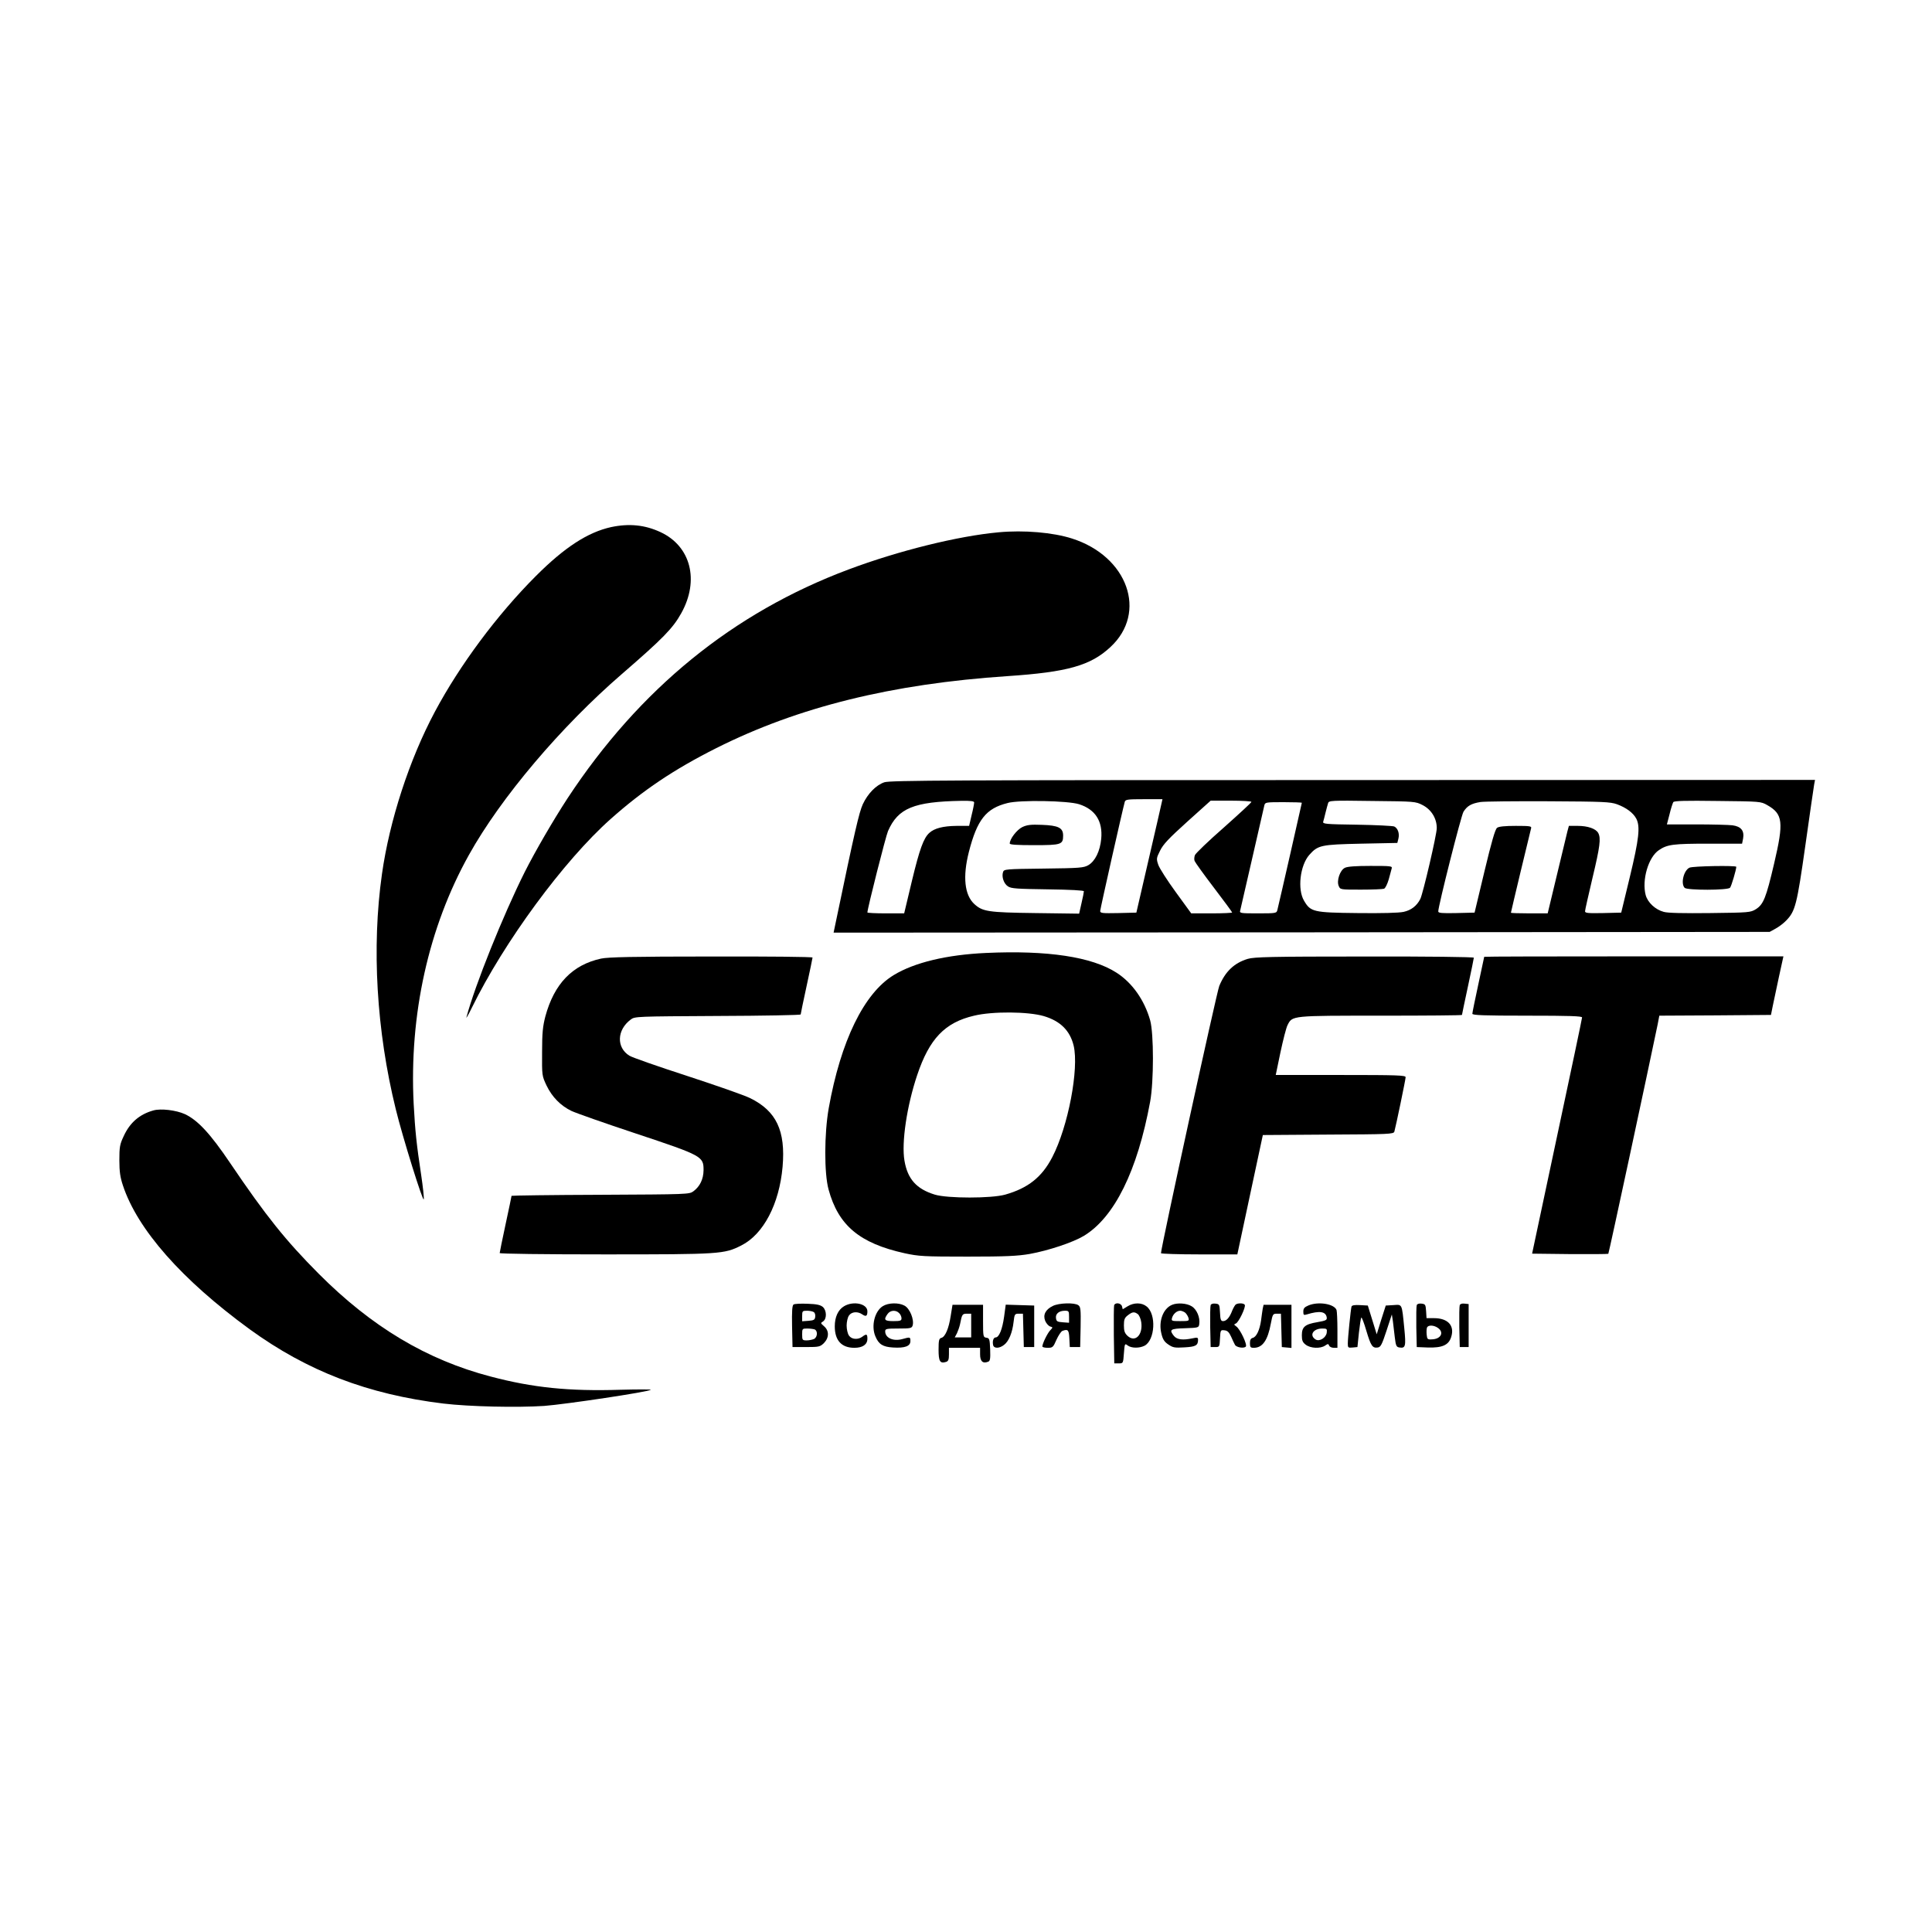 <?xml version="1.0" standalone="no"?>
<!DOCTYPE svg PUBLIC "-//W3C//DTD SVG 20010904//EN"
 "http://www.w3.org/TR/2001/REC-SVG-20010904/DTD/svg10.dtd">
<svg version="1.0" xmlns="http://www.w3.org/2000/svg"
 width="1303pt" height="1303pt" viewBox="0 0 1303 1303"
 preserveAspectRatio="xMidYMid meet">
<g transform="translate(0,1303) scale(0.1,-0.1)"
fill="#000000" stroke="none">
<path d="M4121 9475 c-157 -35 -313 -136 -506 -329 -262 -262 -514 -601 -682
-916 -172 -322 -306 -734 -357 -1095 -70 -494 -37 -1057 93 -1585 46 -189 186
-637 189 -608 2 15 -6 86 -17 160 -32 212 -41 298 -51 481 -31 603 100 1193
373 1682 215 386 620 864 1032 1220 275 238 343 307 400 410 123 221 64 451
-140 546 -105 49 -211 60 -334 34z"/>
<path d="M6735 9440 c-274 -25 -674 -124 -1013 -251 -779 -292 -1409 -805
-1895 -1544 -97 -149 -215 -352 -288 -496 -146 -292 -335 -762 -393 -979 -4
-14 13 16 37 65 216 441 619 990 935 1271 218 194 426 334 712 478 553 278
1185 434 1965 486 404 27 560 71 694 196 252 233 117 612 -259 732 -128 41
-324 58 -495 42z"/>
<path d="M5964 7754 c-57 -20 -111 -76 -145 -148 -25 -56 -53 -174 -183 -799
l-14 -67 3157 2 3156 3 40 22 c22 12 54 36 72 55 61 63 72 105 129 507 29 207
56 391 59 409 l6 32 -3118 -1 c-2716 0 -3123 -2 -3159 -15z m1870 -141 c-3
-16 -43 -188 -88 -383 l-82 -355 -122 -3 c-107 -2 -122 -1 -122 14 0 13 151
684 166 737 5 15 20 17 129 17 l125 0 -6 -27z m-1264 5 c0 -7 -7 -46 -17 -85
l-17 -73 -85 0 c-90 -1 -149 -16 -183 -47 -39 -35 -66 -109 -118 -325 l-52
-218 -124 0 c-68 0 -124 3 -124 6 0 26 124 515 139 549 68 155 174 198 494
204 64 1 87 -2 87 -11z m708 -12 c109 -35 160 -114 149 -233 -8 -84 -41 -151
-87 -178 -32 -18 -56 -20 -302 -23 -255 -3 -267 -4 -273 -23 -11 -32 5 -79 33
-97 22 -15 60 -17 269 -20 151 -2 243 -7 243 -13 0 -6 -7 -42 -16 -80 l-16
-71 -296 4 c-319 4 -355 10 -411 61 -66 61 -79 184 -37 350 56 219 116 295
261 331 85 22 408 16 483 -8z m1162 16 c0 -5 -84 -82 -186 -173 -103 -90 -190
-174 -195 -186 -5 -13 -6 -31 -2 -40 4 -10 62 -91 130 -180 68 -89 123 -164
123 -167 0 -3 -62 -6 -138 -6 l-138 0 -104 143 c-57 78 -110 161 -118 184 -14
41 -13 46 12 96 21 43 58 82 183 195 l158 142 138 0 c75 0 137 -4 137 -8z
m1155 -22 c58 -30 95 -89 95 -155 0 -44 -93 -442 -111 -478 -24 -47 -62 -76
-113 -87 -33 -7 -145 -10 -311 -8 -298 3 -316 8 -360 83 -46 77 -27 238 35
309 59 66 78 70 349 76 l245 5 7 28 c9 35 -3 71 -28 83 -10 4 -123 10 -251 12
-212 3 -232 5 -228 20 3 9 10 37 16 62 6 25 14 53 17 63 5 18 20 19 297 15
289 -3 292 -3 341 -28z m1310 6 c63 -23 110 -58 131 -98 27 -53 18 -136 -44
-393 l-58 -240 -122 -3 c-103 -2 -122 0 -122 12 0 9 23 109 50 224 51 213 58
268 39 304 -16 29 -70 48 -138 48 l-60 0 -10 -37 c-5 -21 -37 -154 -71 -295
l-62 -258 -124 0 c-68 0 -124 2 -124 4 0 5 129 544 136 569 5 15 -5 17 -103
17 -72 0 -115 -4 -126 -13 -13 -8 -38 -96 -85 -292 l-67 -280 -123 -3 c-97 -2
-122 0 -122 11 0 37 154 646 170 672 25 40 53 56 115 66 27 4 235 6 460 5 366
-2 415 -4 460 -20z m1014 -6 c106 -60 112 -114 46 -395 -54 -231 -72 -275
-123 -307 -36 -22 -46 -23 -308 -26 -178 -2 -286 0 -313 8 -57 15 -108 63
-122 113 -27 102 18 257 90 304 56 38 97 43 333 43 l227 0 7 35 c9 52 -13 81
-72 89 -26 3 -136 6 -244 6 l-198 0 18 69 c9 38 21 74 25 81 5 9 79 11 299 8
289 -3 291 -3 335 -28z m-3139 16 c0 -3 -149 -659 -165 -723 -5 -22 -9 -23
-131 -23 -115 0 -125 1 -120 18 2 9 39 168 81 352 42 184 79 345 82 358 5 21
9 22 129 22 68 0 124 -2 124 -4z"/>
<path d="M6895 7452 c-37 -18 -85 -80 -85 -111 0 -8 50 -11 164 -11 184 0 196
4 196 65 0 52 -32 68 -144 72 -73 3 -99 0 -131 -15z"/>
<path d="M9070 7177 c-33 -16 -57 -88 -41 -123 10 -24 12 -24 150 -24 77 0
146 3 155 6 9 3 23 32 32 63 8 31 18 64 20 74 5 16 -6 17 -143 17 -99 0 -156
-4 -173 -13z"/>
<path d="M11394 7178 c-39 -19 -60 -108 -32 -136 17 -17 292 -17 306 1 9 10
42 122 42 141 0 10 -294 5 -316 -6z"/>
<path d="M6650 6603 c-264 -12 -482 -64 -622 -149 -201 -122 -358 -445 -439
-899 -30 -171 -31 -437 -1 -547 66 -243 210 -363 512 -430 97 -21 129 -23 425
-23 262 0 338 4 420 18 127 23 292 78 365 122 206 125 361 438 447 905 25 137
25 459 0 549 -39 137 -121 253 -227 321 -166 107 -466 152 -880 133z m390
-426 c111 -33 176 -97 201 -199 37 -156 -37 -546 -144 -752 -70 -135 -163
-209 -318 -253 -93 -26 -388 -26 -474 0 -124 38 -184 105 -205 229 -21 121 16
370 86 578 82 244 186 354 384 400 124 30 364 28 470 -3z"/>
<path d="M4054 6565 c-193 -42 -316 -169 -376 -390 -17 -66 -22 -109 -22 -240
-1 -159 -1 -160 30 -226 37 -77 95 -136 167 -171 29 -14 225 -83 436 -153 448
-149 456 -154 456 -247 -1 -61 -24 -109 -68 -142 -28 -21 -36 -21 -628 -24
-329 -1 -599 -5 -599 -7 0 -3 -18 -89 -40 -191 -22 -103 -40 -190 -40 -195 0
-5 302 -9 710 -9 780 0 804 2 919 60 150 75 257 280 279 531 21 243 -42 376
-219 463 -41 20 -233 87 -426 150 -194 63 -369 124 -388 136 -89 55 -85 174 9
244 27 21 40 21 587 24 307 1 559 6 559 10 0 4 18 91 40 192 22 101 40 188 40
192 0 5 -307 8 -682 7 -529 0 -697 -4 -744 -14z"/>
<path d="M8415 6563 c-92 -28 -152 -86 -192 -183 -18 -45 -393 -1764 -393
-1802 0 -4 116 -8 258 -8 l257 0 86 403 86 402 441 3 c409 2 441 3 446 20 10
35 76 352 76 367 0 13 -54 15 -438 15 l-438 0 32 154 c18 84 39 167 48 183 32
64 27 63 630 63 300 0 546 2 546 5 0 3 18 89 40 191 22 103 40 190 40 195 0 5
-313 9 -737 8 -632 0 -745 -3 -788 -16z"/>
<path d="M10010 6577 c0 -1 -18 -86 -40 -187 -22 -101 -40 -190 -40 -197 0
-10 76 -13 370 -13 289 0 370 -3 370 -12 0 -7 -76 -368 -169 -803 l-168 -790
255 -3 c140 -1 257 0 259 2 4 4 269 1239 333 1548 l11 58 377 2 376 3 12 60
c7 33 26 122 42 198 l30 137 -1009 0 c-555 0 -1009 -1 -1009 -3z"/>
<path d="M1035 5541 c-94 -26 -159 -82 -201 -174 -26 -55 -29 -73 -29 -162 0
-78 6 -116 24 -170 98 -297 397 -636 855 -970 390 -283 797 -439 1306 -501
177 -21 497 -28 680 -16 145 11 707 95 719 109 3 3 -88 3 -204 0 -347 -11
-591 14 -875 89 -432 113 -803 335 -1160 693 -223 224 -357 391 -597 746 -135
200 -219 290 -306 331 -60 27 -162 39 -212 25z"/>
<path d="M5352 4232 c-9 -6 -12 -43 -10 -148 l3 -139 92 0 c87 0 94 2 120 27
35 36 36 83 1 113 -24 21 -25 22 -7 33 26 17 25 73 -1 97 -16 14 -41 20 -103
22 -45 2 -88 0 -95 -5z m136 -51 c8 -4 12 -19 10 -32 -2 -20 -9 -24 -45 -27
l-43 -3 0 35 c0 34 2 36 33 36 17 0 38 -4 45 -9z m6 -117 c22 -9 20 -51 -3
-64 -11 -5 -33 -10 -50 -10 -29 0 -31 2 -31 40 0 39 1 40 34 40 19 0 41 -3 50
-6z"/>
<path d="M5692 4220 c-40 -24 -62 -73 -62 -135 0 -95 45 -145 132 -145 56 0
88 22 88 61 0 32 -6 35 -34 14 -29 -22 -72 -19 -90 7 -9 12 -16 43 -16 68 0
25 7 56 16 68 18 26 59 29 90 7 25 -17 34 -11 34 21 0 52 -95 72 -158 34z"/>
<path d="M5954 4221 c-55 -34 -80 -134 -50 -204 22 -53 50 -71 119 -75 80 -5
117 9 117 43 0 28 -1 29 -54 14 -61 -17 -116 7 -116 52 0 17 8 19 89 19 81 0
90 2 96 20 12 39 -19 117 -56 135 -39 21 -108 19 -145 -4z m110 -47 c9 -8 16
-24 16 -35 0 -16 -7 -19 -55 -19 -60 0 -67 9 -39 48 18 26 56 29 78 6z"/>
<path d="M7100 4222 c-49 -24 -67 -60 -51 -100 7 -17 22 -34 33 -38 20 -6 20
-6 0 -27 -19 -21 -52 -89 -52 -108 0 -5 16 -9 36 -9 33 0 37 3 59 54 13 29 31
56 40 60 38 14 44 7 47 -51 l3 -58 35 0 35 0 3 135 c2 118 0 136 -15 147 -25
19 -132 16 -173 -5z m110 -73 l0 -40 -42 3 c-37 3 -43 6 -46 27 -5 30 20 51
60 51 26 0 28 -3 28 -41z"/>
<path d="M7514 4227 c-2 -7 -3 -98 -2 -202 l3 -190 30 0 c30 0 30 0 35 68 5
66 6 68 25 53 25 -19 78 -20 114 -2 71 37 81 213 14 265 -33 27 -86 27 -128 1
l-33 -20 -5 20 c-6 22 -45 28 -53 7z m160 -60 c9 -7 20 -32 23 -55 12 -86 -42
-139 -93 -91 -19 18 -24 33 -24 70 0 39 4 51 26 68 31 24 44 26 68 8z"/>
<path d="M7905 4230 c-61 -25 -93 -112 -72 -195 9 -38 20 -55 47 -73 31 -21
43 -23 109 -19 75 4 91 13 91 51 0 16 -5 17 -37 10 -66 -14 -104 -9 -125 15
-35 44 -26 50 75 53 89 3 92 4 95 28 7 44 -17 100 -51 120 -33 21 -96 25 -132
10z m87 -52 c9 -7 19 -23 23 -35 6 -22 4 -23 -55 -23 -59 0 -61 1 -55 23 8 26
32 47 55 47 9 0 23 -6 32 -12z"/>
<path d="M8165 4228 c-3 -8 -4 -75 -3 -149 l3 -134 30 0 c30 0 30 1 33 58 3
57 4 58 30 55 21 -2 31 -13 45 -43 10 -22 21 -47 26 -55 9 -17 59 -26 73 -12
12 12 -38 118 -64 136 -17 12 -17 14 -3 20 19 7 69 112 60 126 -7 12 -45 13
-61 2 -5 -4 -16 -23 -24 -42 -17 -46 -39 -70 -61 -70 -15 0 -19 10 -21 58 -3
54 -4 57 -31 60 -16 2 -29 -2 -32 -10z"/>
<path d="M8823 4225 c-26 -11 -33 -20 -33 -41 0 -23 3 -25 23 -19 88 27 129
20 135 -21 2 -17 -6 -21 -63 -31 -84 -14 -105 -32 -105 -89 0 -34 5 -47 26
-63 32 -25 99 -28 131 -6 19 13 22 13 27 0 3 -8 17 -15 31 -15 l25 0 0 119 c0
66 -3 127 -6 136 -16 42 -125 59 -191 30z m125 -182 c-4 -35 -49 -63 -75 -47
-45 28 -17 74 45 74 30 0 33 -2 30 -27z"/>
<path d="M9555 4228 c-3 -8 -4 -75 -3 -149 l3 -134 75 -3 c96 -3 140 16 157
70 25 77 -21 128 -116 128 l-50 0 -3 48 c-3 43 -5 47 -31 50 -16 2 -29 -2 -32
-10z m143 -154 c43 -30 20 -75 -40 -77 -30 -2 -33 1 -36 31 -2 19 -1 40 2 48
7 19 46 18 74 -2z"/>
<path d="M9845 4228 c-3 -8 -4 -75 -3 -149 l3 -134 30 0 30 0 0 145 0 145 -28
3 c-16 2 -29 -2 -32 -10z"/>
<path d="M6412 4156 c-13 -86 -37 -142 -63 -149 -16 -4 -19 -16 -19 -80 0 -79
10 -95 51 -82 15 5 19 16 19 51 l0 44 105 0 105 0 0 -44 c0 -47 18 -64 54 -50
14 5 16 19 14 83 -3 70 -5 76 -25 79 -22 3 -23 7 -23 113 l0 109 -103 0 -103
0 -12 -74z m138 -66 l0 -80 -55 0 -56 0 15 28 c7 15 17 43 21 62 13 66 15 70
46 70 l29 0 0 -80z"/>
<path d="M6772 4150 c-12 -86 -34 -140 -57 -140 -15 0 -23 -25 -17 -52 6 -24
43 -23 74 2 32 24 56 83 64 155 6 52 8 55 35 55 l28 0 3 -112 3 -113 35 0 35
0 0 140 0 140 -96 3 -96 3 -11 -81z"/>
<path d="M8516 4203 c-2 -16 -8 -50 -11 -78 -9 -64 -31 -112 -56 -118 -14 -4
-19 -14 -19 -36 0 -27 4 -31 26 -31 59 0 94 50 115 164 12 63 14 66 40 66 l28
0 3 -112 3 -113 33 -3 32 -3 0 145 0 146 -94 0 -94 0 -6 -27z"/>
<path d="M9115 4218 c-5 -17 -25 -211 -25 -249 0 -28 2 -30 33 -27 l32 3 10
97 c6 53 13 99 16 102 3 4 19 -37 34 -89 31 -103 41 -118 77 -113 20 3 28 19
59 113 l36 110 7 -45 c3 -25 9 -74 13 -110 7 -58 11 -65 32 -68 40 -6 44 8 32
129 -17 171 -13 161 -74 157 l-51 -3 -31 -97 -30 -97 -30 97 -30 97 -53 3
c-36 2 -54 -1 -57 -10z"/>
</g>
</svg>
